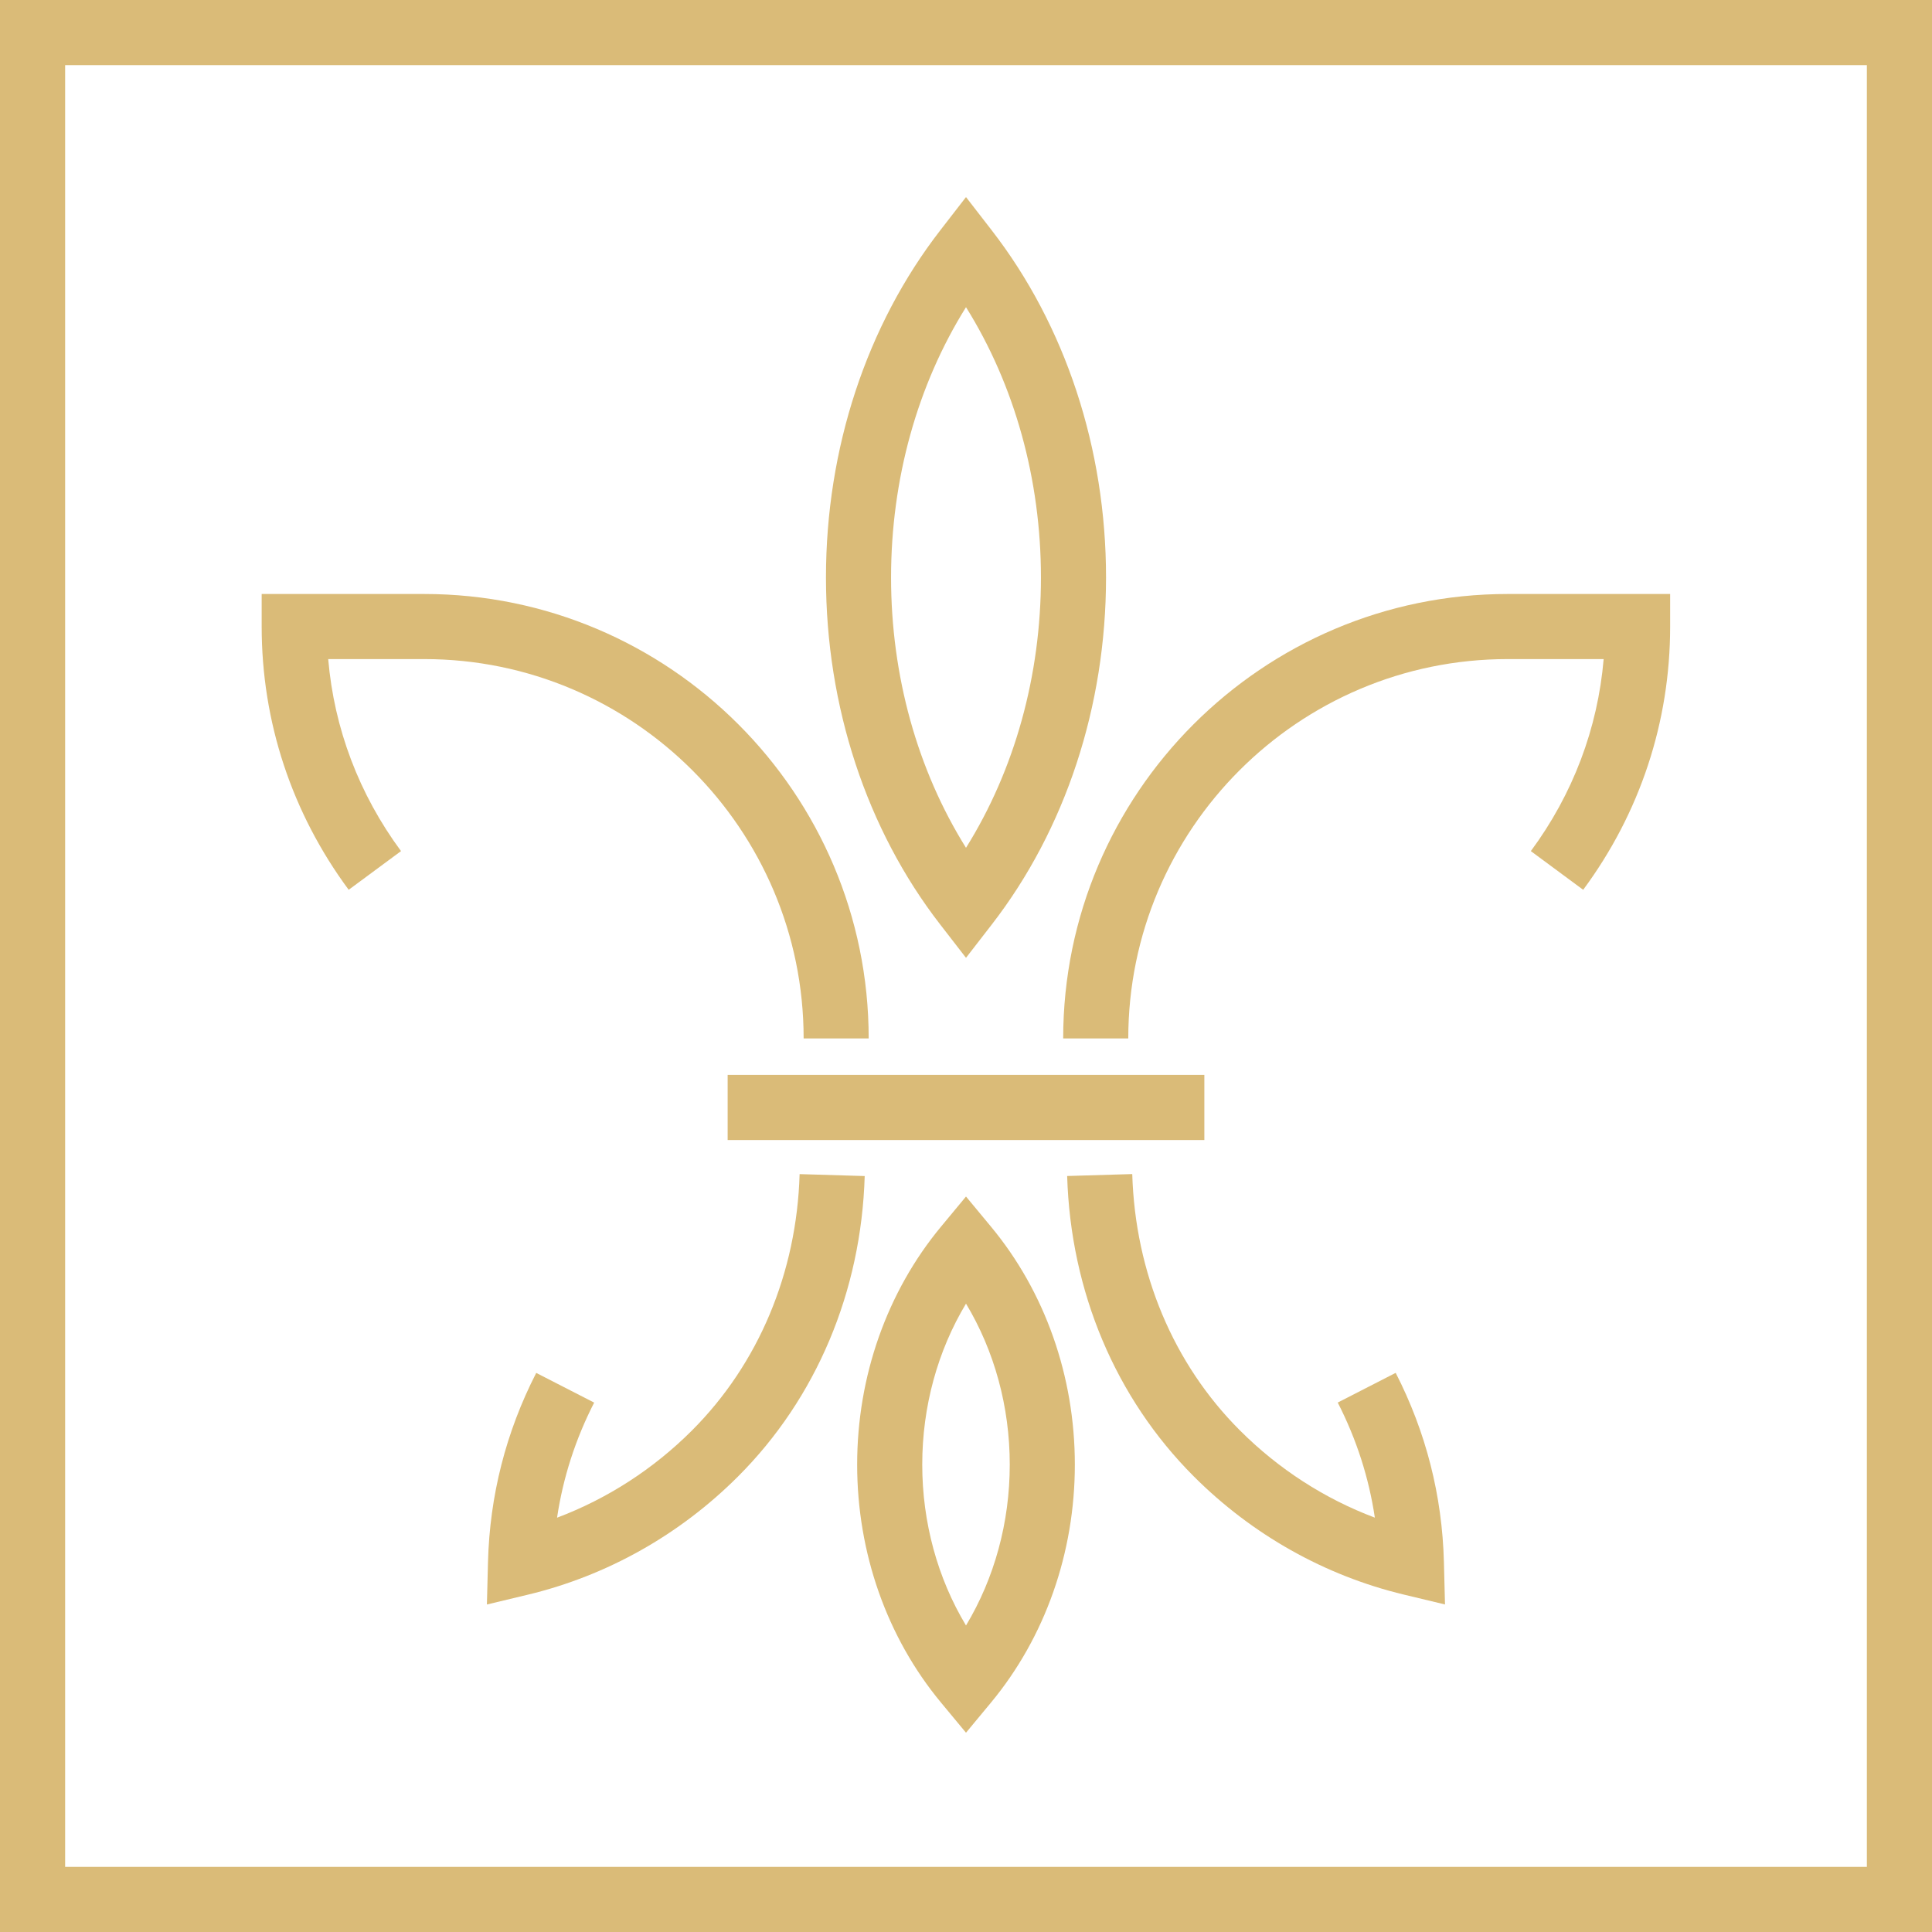 <?xml version="1.0" encoding="UTF-8"?> <svg xmlns="http://www.w3.org/2000/svg" id="Layer_2" viewBox="0 0 427.42 427.42"><defs><style> .cls-1 { fill: #dabb78; } </style></defs><g id="Layer_1-2" data-name="Layer_1"><g><g><path class="cls-1" d="M213.71,211.9l-5.69-7.35c-16.31-21.04-25.29-48.32-25.29-76.8s8.98-55.75,25.29-76.8l5.69-7.35,5.69,7.35c16.31,21.05,25.29,48.32,25.29,76.8s-8.98,55.75-25.29,76.8l-5.69,7.35ZM213.71,67.96c-10.75,17.2-16.58,38.07-16.58,59.8s5.83,42.6,16.58,59.8c10.75-17.2,16.58-38.07,16.58-59.8s-5.83-42.6-16.58-59.8Z"></path><path class="cls-1" d="M213.71,383.33l-5.54-6.68c-11.96-14.42-18.54-33.11-18.54-52.63s6.59-38.21,18.54-52.63l5.54-6.68,5.54,6.68c11.96,14.42,18.54,33.11,18.54,52.63s-6.59,38.21-18.54,52.63l-5.54,6.68ZM213.71,288.41c-6.29,10.46-9.68,22.8-9.68,35.6s3.39,25.14,9.68,35.6c6.29-10.46,9.68-22.8,9.68-35.6s-3.39-25.14-9.68-35.6Z"></path><path class="cls-1" d="M192.2,229.74h-14.41c0-46.28-37.65-83.93-83.93-83.93h-21.25c1.31,15.35,6.82,29.91,16.11,42.48l-11.58,8.56c-12.59-17.02-19.25-37.16-19.25-58.24v-7.2h35.96c54.22,0,98.33,44.11,98.33,98.33Z"></path><path class="cls-1" d="M107.72,354.96l.24-9.38c.38-14.69,3.97-28.77,10.67-41.85l12.82,6.57c-4.14,8.08-6.89,16.61-8.21,25.46,11.12-4.19,21.3-10.75,29.86-19.31,14.7-14.71,23.16-34.84,23.8-56.7l14.4.43c-.76,25.54-10.7,49.15-28.02,66.46-12.89,12.89-28.95,21.93-46.45,26.14l-9.13,2.19Z"></path><path class="cls-1" d="M249.62,229.74h-14.41c0-54.22,44.11-98.33,98.33-98.33h35.95v7.2c0,21.09-6.65,41.23-19.24,58.24l-11.58-8.56c9.3-12.57,14.8-27.13,16.11-42.48h-21.24c-46.28,0-83.93,37.65-83.93,83.93Z"></path><path class="cls-1" d="M319.69,354.96l-9.13-2.19c-17.5-4.21-33.56-13.25-46.45-26.14-17.31-17.31-27.26-40.91-28.02-66.46l14.4-.43c.65,21.86,9.1,42,23.81,56.7,8.56,8.56,18.74,15.13,29.86,19.31-1.32-8.85-4.07-17.38-8.21-25.46l12.82-6.57c6.7,13.08,10.29,27.16,10.67,41.85l.24,9.38Z"></path><rect class="cls-1" x="160.98" y="237.8" width="105.46" height="14.41"></rect></g><path class="cls-1" d="M427.42,427.42H0V0h427.42v427.42ZM14.41,413.01h398.6V14.41H14.41v398.61Z"></path></g></g></svg> 